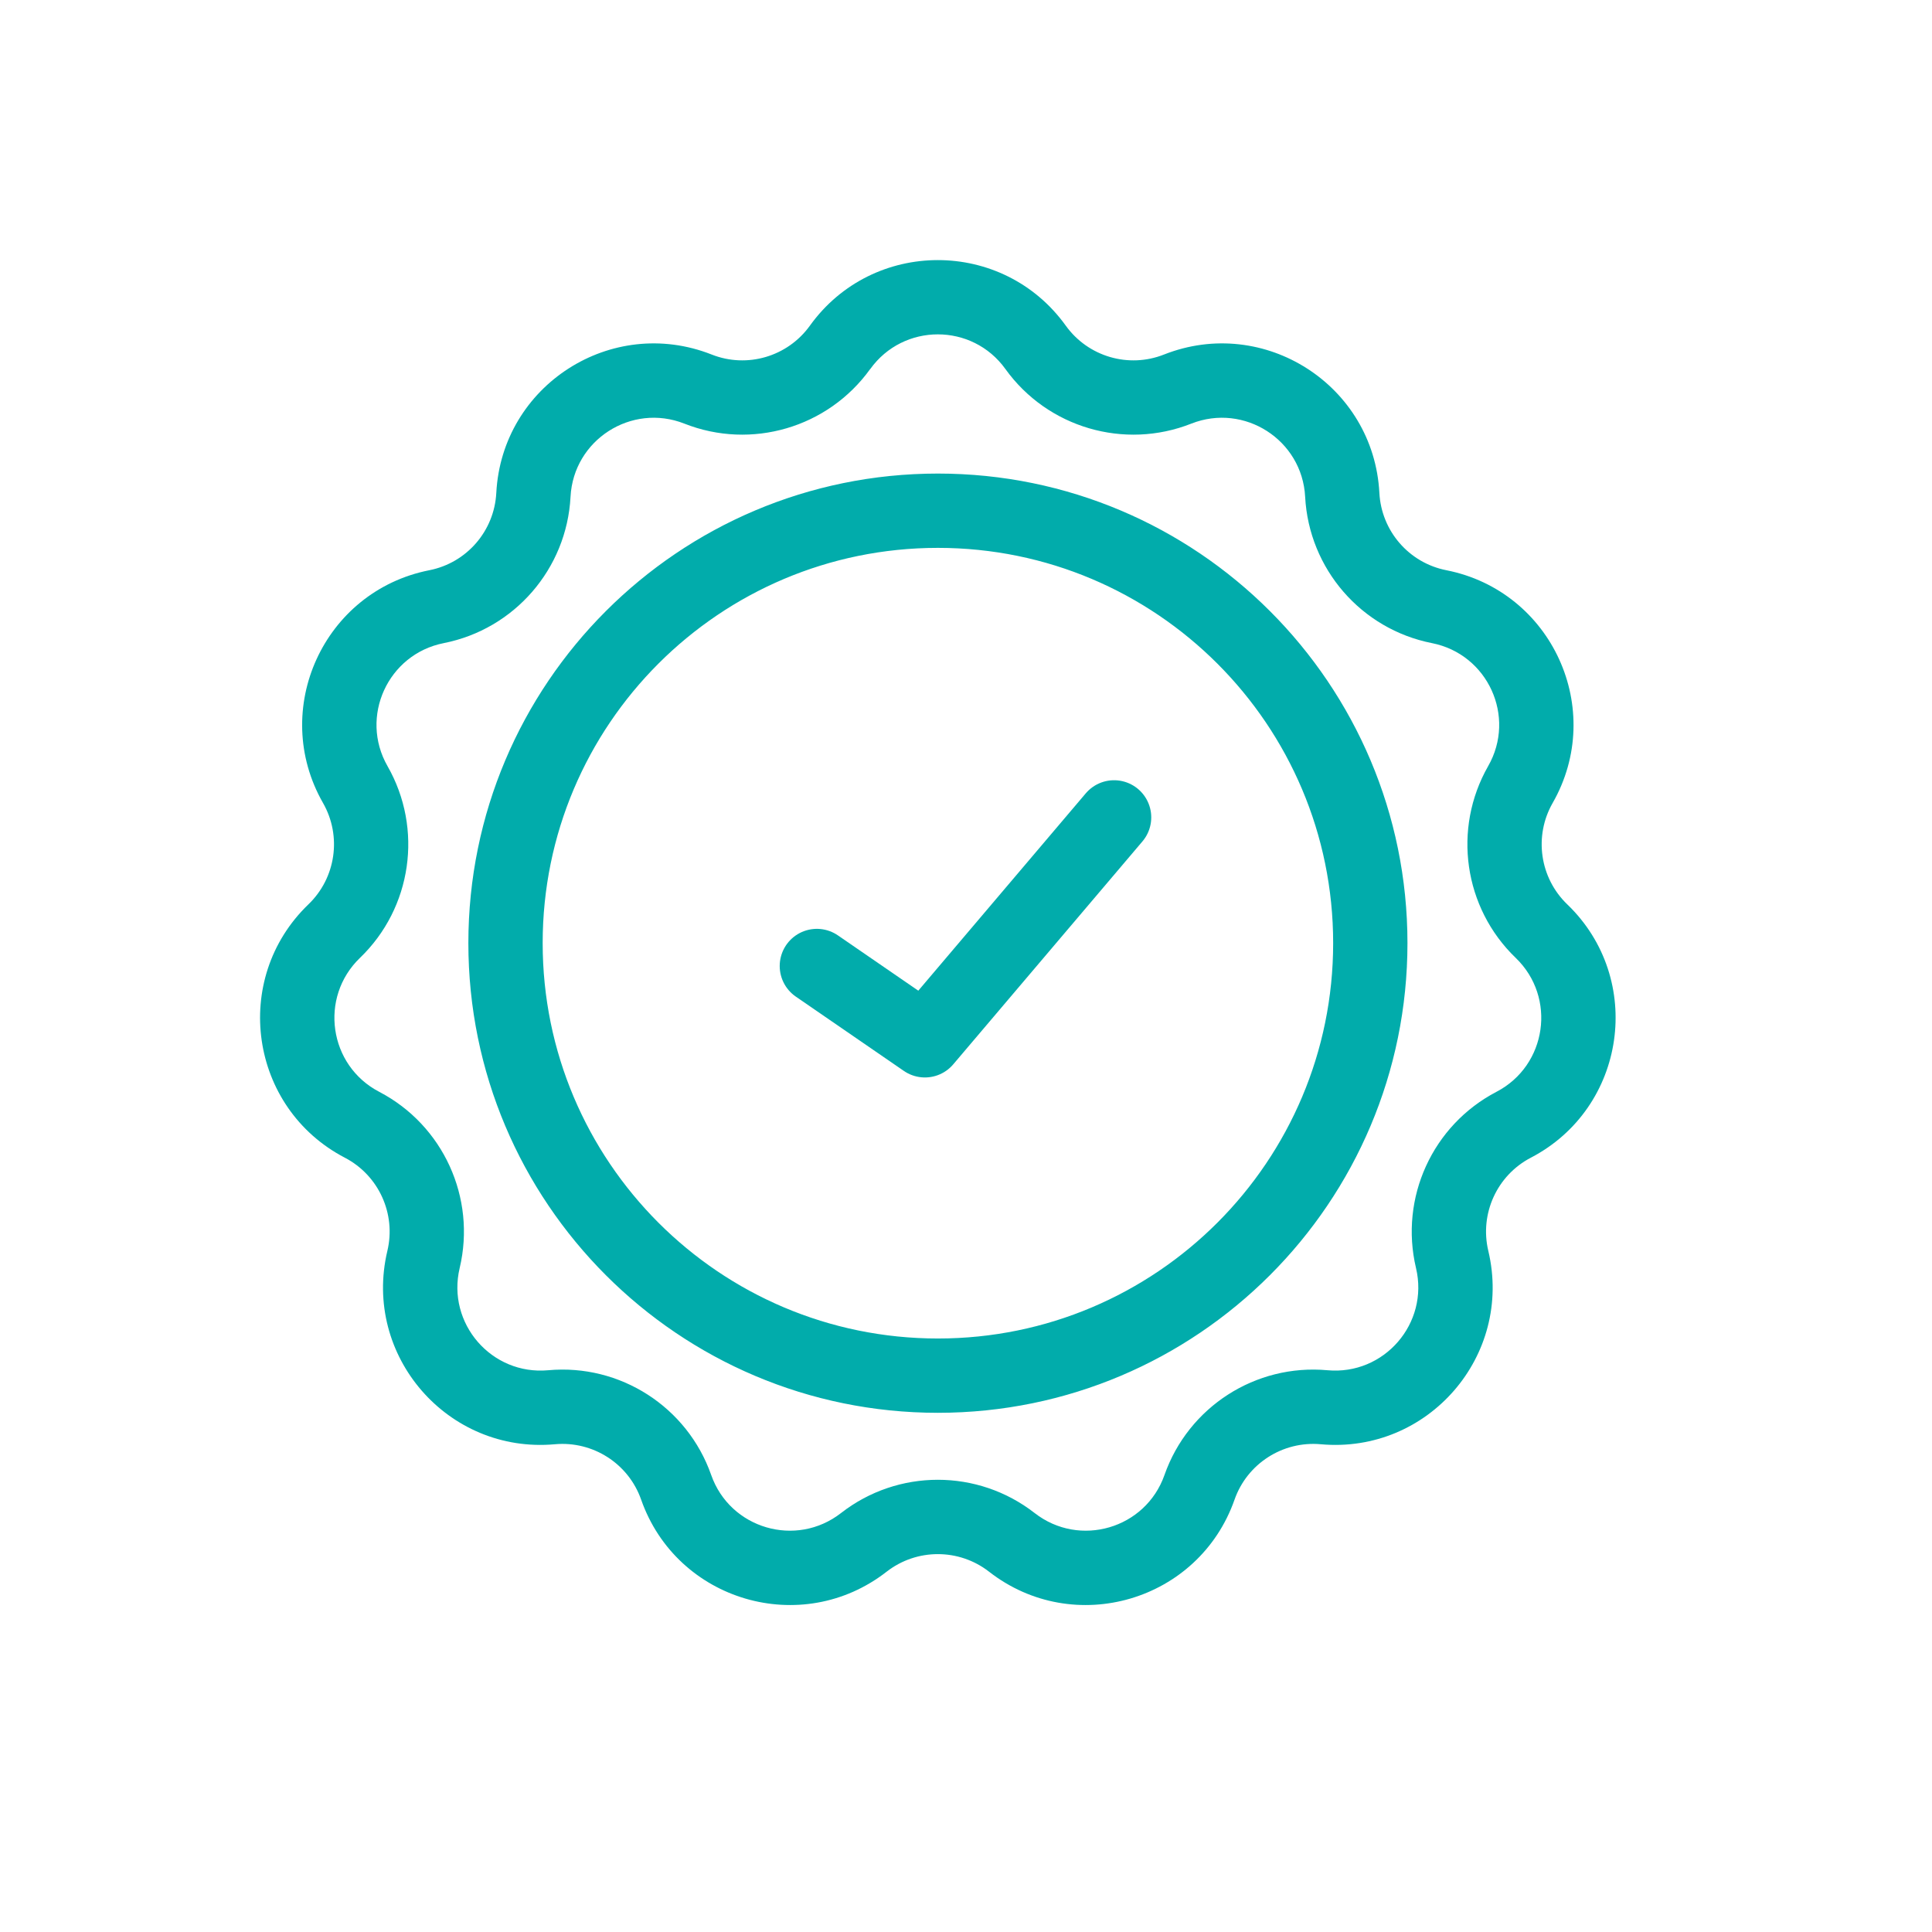 <?xml version="1.0" encoding="UTF-8"?> <svg xmlns="http://www.w3.org/2000/svg" width="26" height="26" viewBox="0 0 26 26" fill="none"><path d="M10.993 13L12.447 14L14.993 11" stroke="#01ACAB" stroke-linecap="round" stroke-linejoin="round"></path><path d="M11.305 4.675L11.71 4.967L11.711 4.967L11.305 4.675ZM13.937 4.675L13.531 4.967L13.531 4.967L13.937 4.675ZM15.849 5.236L16.032 5.701L16.032 5.701L15.849 5.236ZM18.063 6.659L17.564 6.685L17.564 6.685L18.063 6.659ZM19.368 8.165L19.465 7.674L19.465 7.674L19.368 8.165ZM20.461 10.559L20.895 10.806L20.895 10.806L20.461 10.559ZM20.745 12.531L21.092 12.171L21.092 12.171L20.745 12.531ZM20.37 15.137L20.139 14.693L20.139 14.693L20.37 15.137ZM19.543 16.949L20.029 16.834L20.029 16.834L19.543 16.949ZM17.819 18.938L17.774 19.436L17.774 19.436L17.819 18.938ZM16.142 20.015L16.614 20.181L16.614 20.181L16.142 20.015ZM13.617 20.757L13.924 20.362L13.924 20.362L13.617 20.757ZM11.625 20.757L11.318 20.362L11.318 20.362L11.625 20.757ZM9.1 20.015L8.628 20.181L8.628 20.181L9.1 20.015ZM7.423 18.938L7.468 19.436L7.468 19.436L7.423 18.938ZM5.699 16.949L5.213 16.834L5.213 16.834L5.699 16.949ZM4.872 15.137L5.103 14.693L5.103 14.693L4.872 15.137ZM4.497 12.531L4.15 12.171L4.15 12.171L4.497 12.531ZM4.781 10.559L4.347 10.806L4.347 10.806L4.781 10.559ZM5.874 8.165L5.777 7.674L5.777 7.674L5.874 8.165ZM7.179 6.659L7.678 6.685L7.678 6.685L7.179 6.659ZM9.393 5.236L9.21 5.701L9.21 5.701L9.393 5.236ZM12.622 6.873L12.622 6.373H12.622V6.873ZM6.803 12.692L6.303 12.692V12.692H6.803ZM12.622 18.513V19.013H12.622L12.622 18.513ZM18.441 12.692H18.941V12.692L18.441 12.692ZM11.305 4.675L11.711 4.967C12.158 4.344 13.084 4.344 13.531 4.967L13.937 4.675L14.343 4.383C13.497 3.206 11.745 3.206 10.899 4.383L11.305 4.675ZM13.937 4.675L13.531 4.967C14.098 5.755 15.129 6.058 16.032 5.701L15.849 5.236L15.665 4.771C15.188 4.96 14.643 4.8 14.343 4.383L13.937 4.675ZM15.849 5.236L16.032 5.701C16.745 5.42 17.524 5.92 17.564 6.685L18.063 6.659L18.563 6.633C18.487 5.185 17.013 4.239 15.665 4.771L15.849 5.236ZM18.063 6.659L17.564 6.685C17.615 7.655 18.318 8.467 19.271 8.655L19.368 8.165L19.465 7.674C18.961 7.575 18.59 7.146 18.563 6.633L18.063 6.659ZM19.368 8.165L19.271 8.655C20.023 8.804 20.407 9.645 20.027 10.31L20.461 10.559L20.895 10.806C21.614 9.548 20.887 7.955 19.465 7.674L19.368 8.165ZM20.461 10.559L20.027 10.31C19.545 11.154 19.698 12.218 20.398 12.891L20.745 12.531L21.092 12.171C20.721 11.815 20.64 11.252 20.895 10.806L20.461 10.559ZM20.745 12.531L20.398 12.891C20.95 13.423 20.818 14.339 20.139 14.693L20.37 15.137L20.601 15.58C21.887 14.91 22.136 13.176 21.092 12.171L20.745 12.531ZM20.37 15.137L20.139 14.693C19.277 15.143 18.832 16.12 19.056 17.065L19.543 16.949L20.029 16.834C19.91 16.334 20.146 15.817 20.601 15.58L20.37 15.137ZM19.543 16.949L19.056 17.065C19.233 17.81 18.627 18.51 17.864 18.44L17.819 18.938L17.774 19.436C19.218 19.567 20.364 18.244 20.029 16.834L19.543 16.949ZM17.819 18.938L17.864 18.44C16.897 18.352 15.993 18.933 15.671 19.85L16.142 20.015L16.614 20.181C16.784 19.697 17.262 19.39 17.774 19.436L17.819 18.938ZM16.142 20.015L15.671 19.85C15.417 20.573 14.529 20.833 13.924 20.362L13.617 20.757L13.31 21.151C14.453 22.042 16.134 21.549 16.614 20.181L16.142 20.015ZM13.617 20.757L13.924 20.362C13.158 19.765 12.084 19.765 11.318 20.362L11.625 20.757L11.932 21.151C12.337 20.836 12.905 20.836 13.31 21.151L13.617 20.757ZM11.625 20.757L11.318 20.362C10.713 20.833 9.825 20.573 9.571 19.85L9.1 20.015L8.628 20.181C9.108 21.549 10.789 22.042 11.932 21.151L11.625 20.757ZM9.1 20.015L9.571 19.85C9.249 18.933 8.345 18.352 7.378 18.44L7.423 18.938L7.468 19.436C7.98 19.39 8.458 19.697 8.628 20.181L9.1 20.015ZM7.423 18.938L7.378 18.44C6.615 18.51 6.009 17.81 6.186 17.065L5.699 16.949L5.213 16.834C4.878 18.244 6.025 19.567 7.468 19.436L7.423 18.938ZM5.699 16.949L6.186 17.065C6.41 16.12 5.965 15.143 5.103 14.693L4.872 15.137L4.641 15.58C5.096 15.817 5.332 16.334 5.213 16.834L5.699 16.949ZM4.872 15.137L5.103 14.693C4.424 14.339 4.292 13.423 4.844 12.891L4.497 12.531L4.15 12.171C3.106 13.176 3.355 14.91 4.641 15.58L4.872 15.137ZM4.497 12.531L4.844 12.891C5.544 12.218 5.697 11.154 5.215 10.31L4.781 10.559L4.347 10.806C4.602 11.252 4.521 11.815 4.15 12.171L4.497 12.531ZM4.781 10.559L5.215 10.31C4.835 9.645 5.22 8.804 5.971 8.655L5.874 8.165L5.777 7.674C4.355 7.955 3.628 9.548 4.347 10.806L4.781 10.559ZM5.874 8.165L5.971 8.655C6.924 8.467 7.627 7.655 7.678 6.685L7.179 6.659L6.679 6.633C6.652 7.146 6.281 7.575 5.777 7.674L5.874 8.165ZM7.179 6.659L7.678 6.685C7.718 5.92 8.497 5.42 9.21 5.701L9.393 5.236L9.577 4.771C8.229 4.239 6.755 5.185 6.679 6.633L7.179 6.659ZM9.393 5.236L9.21 5.701C10.113 6.058 11.143 5.755 11.71 4.967L11.305 4.675L10.899 4.383C10.599 4.8 10.054 4.96 9.577 4.771L9.393 5.236ZM12.622 6.873V6.373C9.132 6.373 6.303 9.202 6.303 12.692L6.803 12.692L7.303 12.692C7.303 9.754 9.684 7.373 12.622 7.373V6.873ZM6.803 12.692H6.303C6.303 16.182 9.132 19.013 12.622 19.013V18.513V18.013C9.684 18.013 7.303 15.63 7.303 12.692H6.803ZM12.622 18.513L12.622 19.013C16.112 19.012 18.941 16.182 18.941 12.692H18.441H17.941C17.941 15.63 15.56 18.013 12.622 18.013L12.622 18.513ZM18.441 12.692L18.941 12.692C18.941 9.202 16.112 6.373 12.622 6.373L12.622 6.873L12.622 7.373C15.56 7.373 17.941 9.755 17.941 12.692L18.441 12.692Z" fill="#01ACAB"></path></svg> 
